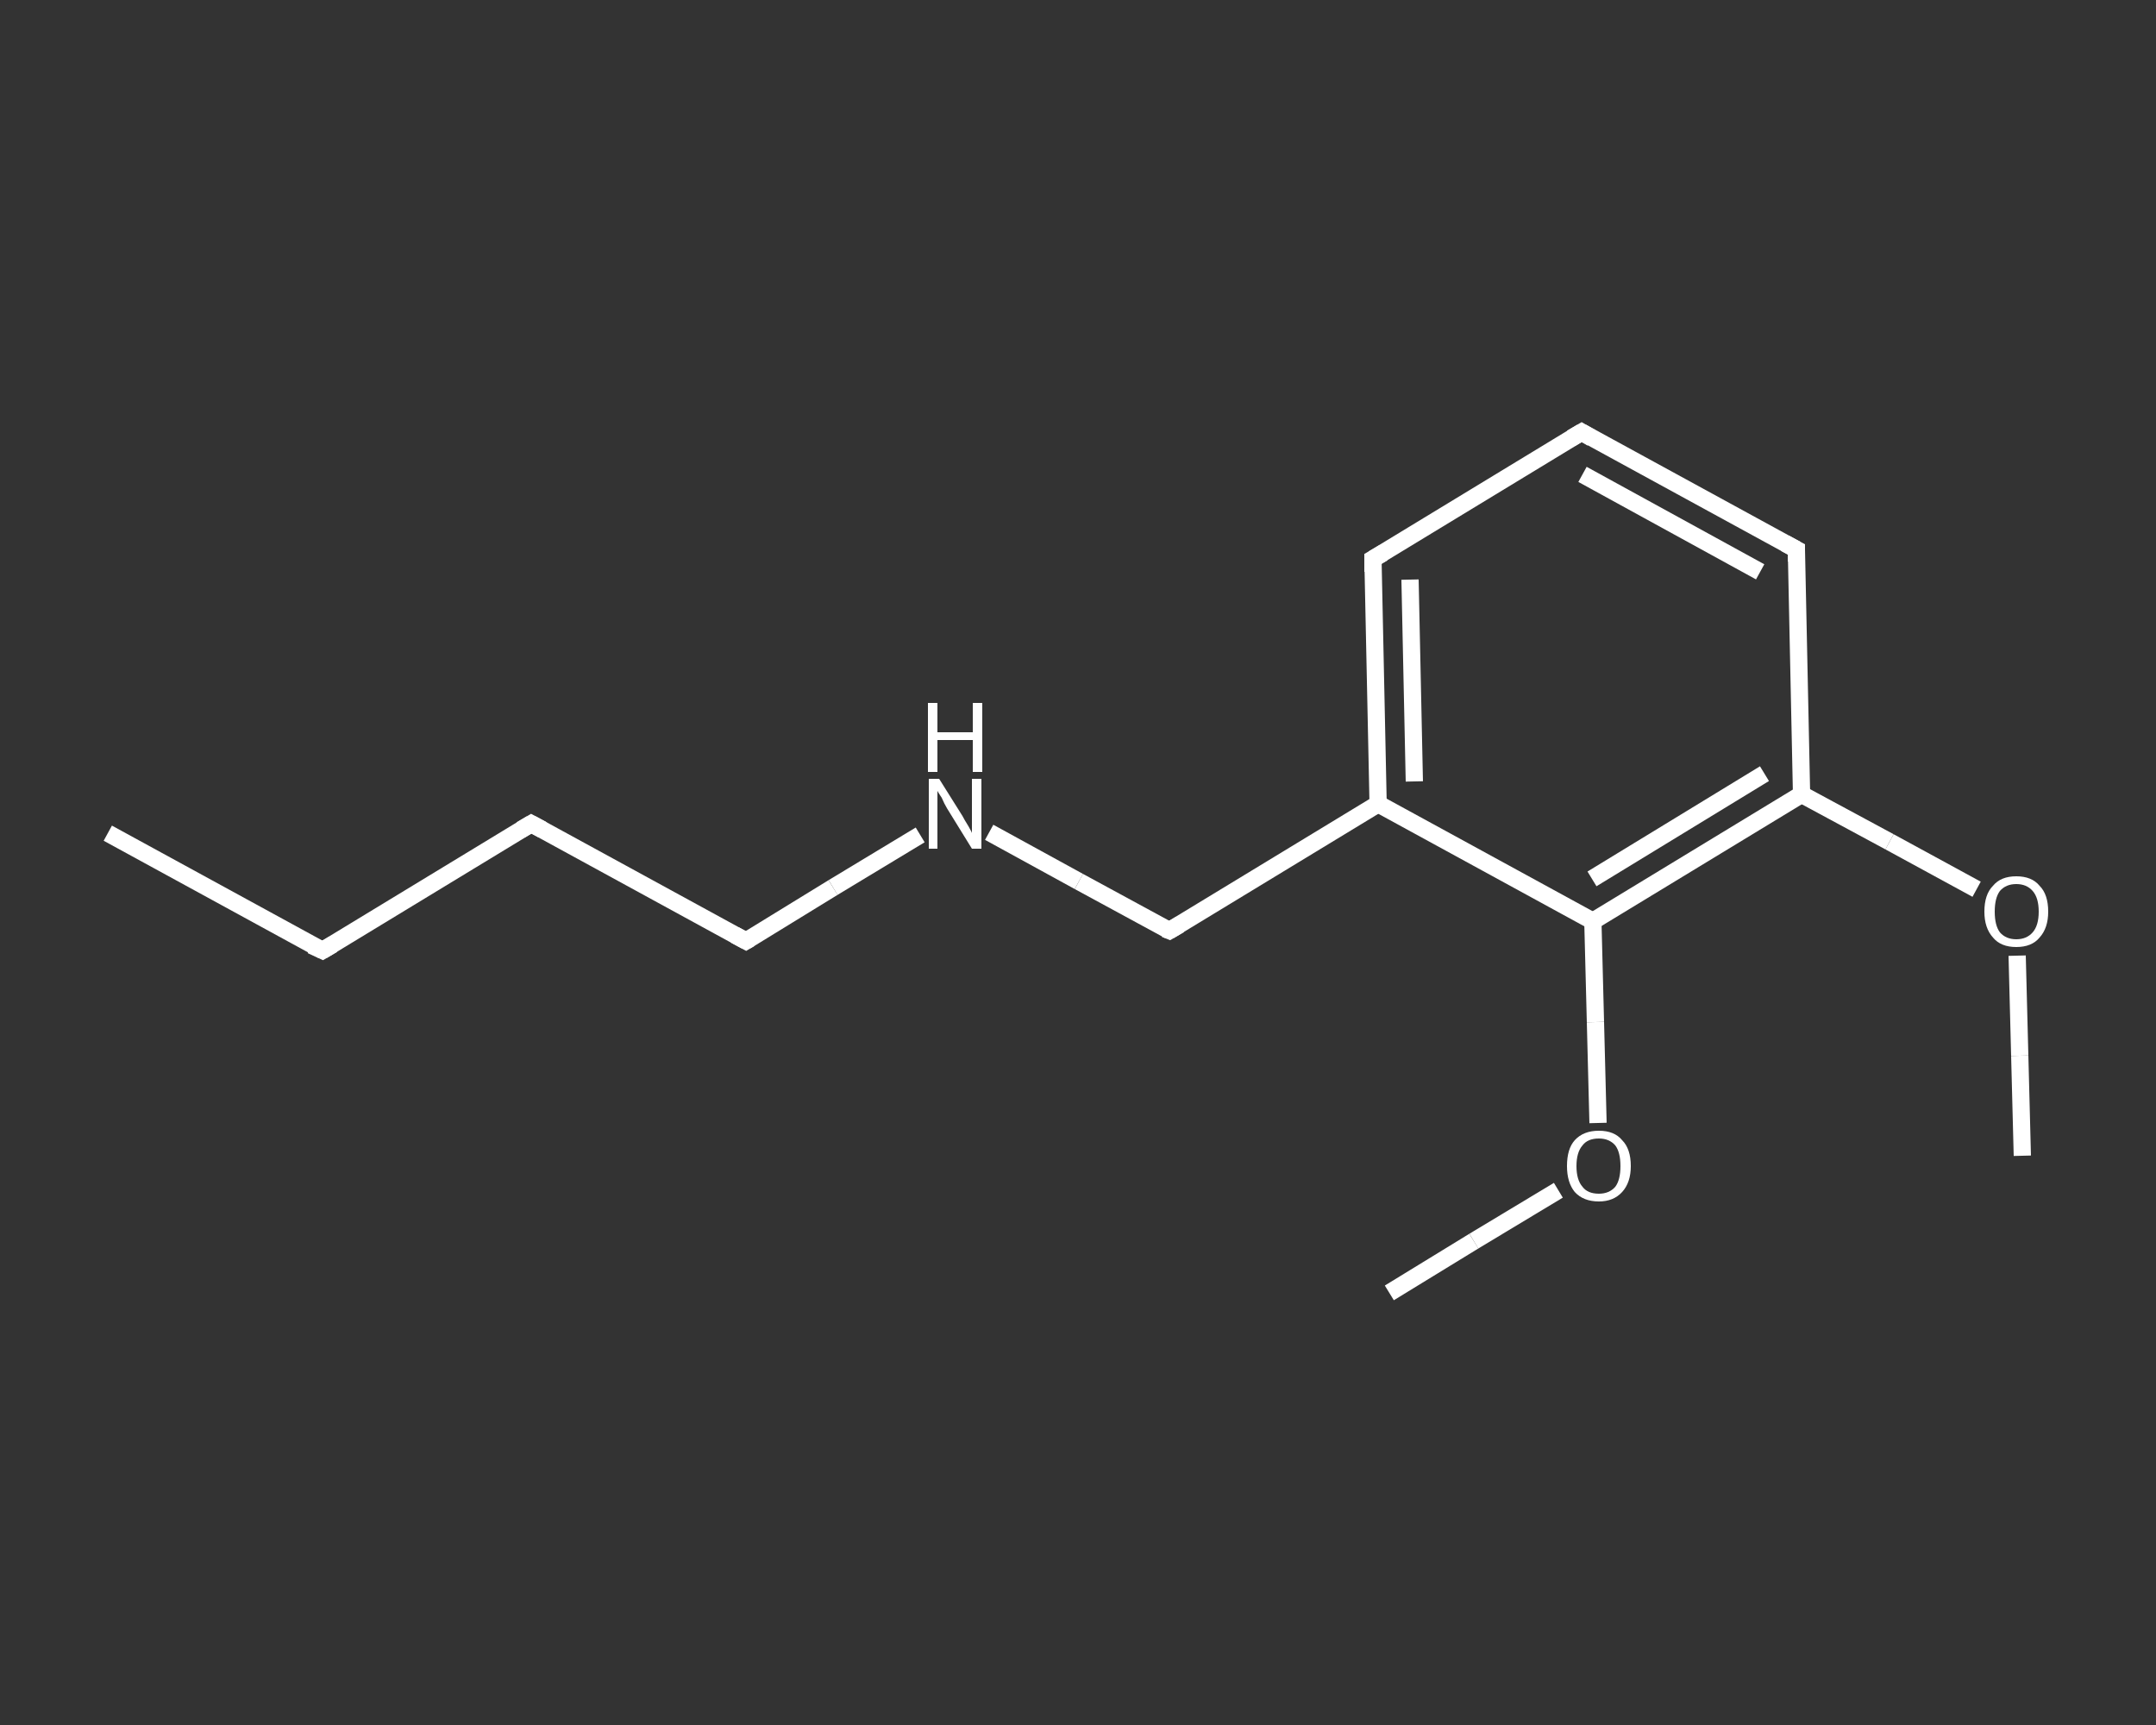 <?xml version='1.0' encoding='iso-8859-1'?>
<svg version='1.1' baseProfile='full'
              xmlns='http://www.w3.org/2000/svg'
                      xmlns:rdkit='http://www.rdkit.org/xml'
                      xmlns:xlink='http://www.w3.org/1999/xlink'
                  xml:space='preserve'
width='250px' height='200px' viewBox='0 0 250 200'>
<rect x="0" y="0" width="250" height="200" fill="#333333" stroke="none"/>
<!-- END OF HEADER -->
<rect style='opacity:1.0;fill:transparent;stroke:none' width='250.0' height='200.0' x='0.0' y='0.0'> </rect>
<path class='bond-0 atom-0 atom-1' d='M 12.5,96.6 L 37.4,110.2' style='fill:none;fill-rule:evenodd;stroke:#FFFFFF;stroke-width:2.0px;stroke-linecap:butt;stroke-linejoin:miter;stroke-opacity:1' />
<path class='bond-1 atom-1 atom-2' d='M 37.4,110.2 L 61.6,95.5' style='fill:none;fill-rule:evenodd;stroke:#FFFFFF;stroke-width:2.0px;stroke-linecap:butt;stroke-linejoin:miter;stroke-opacity:1' />
<path class='bond-2 atom-2 atom-3' d='M 61.6,95.5 L 86.5,109.1' style='fill:none;fill-rule:evenodd;stroke:#FFFFFF;stroke-width:2.0px;stroke-linecap:butt;stroke-linejoin:miter;stroke-opacity:1' />
<path class='bond-3 atom-3 atom-4' d='M 86.5,109.1 L 96.6,102.9' style='fill:none;fill-rule:evenodd;stroke:#FFFFFF;stroke-width:2.0px;stroke-linecap:butt;stroke-linejoin:miter;stroke-opacity:1' />
<path class='bond-3 atom-3 atom-4' d='M 96.6,102.9 L 106.7,96.8' style='fill:none;fill-rule:evenodd;stroke:#FFFFFF;stroke-width:2.0px;stroke-linecap:butt;stroke-linejoin:miter;stroke-opacity:1' />
<path class='bond-4 atom-4 atom-5' d='M 114.7,96.5 L 125.1,102.2' style='fill:none;fill-rule:evenodd;stroke:#FFFFFF;stroke-width:2.0px;stroke-linecap:butt;stroke-linejoin:miter;stroke-opacity:1' />
<path class='bond-4 atom-4 atom-5' d='M 125.1,102.2 L 135.6,107.9' style='fill:none;fill-rule:evenodd;stroke:#FFFFFF;stroke-width:2.0px;stroke-linecap:butt;stroke-linejoin:miter;stroke-opacity:1' />
<path class='bond-5 atom-5 atom-6' d='M 135.6,107.9 L 159.8,93.2' style='fill:none;fill-rule:evenodd;stroke:#FFFFFF;stroke-width:2.0px;stroke-linecap:butt;stroke-linejoin:miter;stroke-opacity:1' />
<path class='bond-6 atom-6 atom-7' d='M 159.8,93.2 L 159.2,64.8' style='fill:none;fill-rule:evenodd;stroke:#FFFFFF;stroke-width:2.0px;stroke-linecap:butt;stroke-linejoin:miter;stroke-opacity:1' />
<path class='bond-6 atom-6 atom-7' d='M 164.0,90.6 L 163.5,67.2' style='fill:none;fill-rule:evenodd;stroke:#FFFFFF;stroke-width:2.0px;stroke-linecap:butt;stroke-linejoin:miter;stroke-opacity:1' />
<path class='bond-7 atom-7 atom-8' d='M 159.2,64.8 L 183.4,50.1' style='fill:none;fill-rule:evenodd;stroke:#FFFFFF;stroke-width:2.0px;stroke-linecap:butt;stroke-linejoin:miter;stroke-opacity:1' />
<path class='bond-8 atom-8 atom-9' d='M 183.4,50.1 L 208.3,63.7' style='fill:none;fill-rule:evenodd;stroke:#FFFFFF;stroke-width:2.0px;stroke-linecap:butt;stroke-linejoin:miter;stroke-opacity:1' />
<path class='bond-8 atom-8 atom-9' d='M 183.5,55.0 L 204.1,66.3' style='fill:none;fill-rule:evenodd;stroke:#FFFFFF;stroke-width:2.0px;stroke-linecap:butt;stroke-linejoin:miter;stroke-opacity:1' />
<path class='bond-9 atom-9 atom-10' d='M 208.3,63.7 L 208.9,92.1' style='fill:none;fill-rule:evenodd;stroke:#FFFFFF;stroke-width:2.0px;stroke-linecap:butt;stroke-linejoin:miter;stroke-opacity:1' />
<path class='bond-10 atom-10 atom-11' d='M 208.9,92.1 L 219.1,97.6' style='fill:none;fill-rule:evenodd;stroke:#FFFFFF;stroke-width:2.0px;stroke-linecap:butt;stroke-linejoin:miter;stroke-opacity:1' />
<path class='bond-10 atom-10 atom-11' d='M 219.1,97.6 L 229.2,103.1' style='fill:none;fill-rule:evenodd;stroke:#FFFFFF;stroke-width:2.0px;stroke-linecap:butt;stroke-linejoin:miter;stroke-opacity:1' />
<path class='bond-11 atom-11 atom-12' d='M 233.9,110.8 L 234.2,122.4' style='fill:none;fill-rule:evenodd;stroke:#FFFFFF;stroke-width:2.0px;stroke-linecap:butt;stroke-linejoin:miter;stroke-opacity:1' />
<path class='bond-11 atom-11 atom-12' d='M 234.2,122.4 L 234.5,134.0' style='fill:none;fill-rule:evenodd;stroke:#FFFFFF;stroke-width:2.0px;stroke-linecap:butt;stroke-linejoin:miter;stroke-opacity:1' />
<path class='bond-12 atom-10 atom-13' d='M 208.9,92.1 L 184.7,106.8' style='fill:none;fill-rule:evenodd;stroke:#FFFFFF;stroke-width:2.0px;stroke-linecap:butt;stroke-linejoin:miter;stroke-opacity:1' />
<path class='bond-12 atom-10 atom-13' d='M 204.6,89.7 L 184.6,101.9' style='fill:none;fill-rule:evenodd;stroke:#FFFFFF;stroke-width:2.0px;stroke-linecap:butt;stroke-linejoin:miter;stroke-opacity:1' />
<path class='bond-13 atom-13 atom-14' d='M 184.7,106.8 L 185.0,118.5' style='fill:none;fill-rule:evenodd;stroke:#FFFFFF;stroke-width:2.0px;stroke-linecap:butt;stroke-linejoin:miter;stroke-opacity:1' />
<path class='bond-13 atom-13 atom-14' d='M 185.0,118.5 L 185.3,130.2' style='fill:none;fill-rule:evenodd;stroke:#FFFFFF;stroke-width:2.0px;stroke-linecap:butt;stroke-linejoin:miter;stroke-opacity:1' />
<path class='bond-14 atom-14 atom-15' d='M 180.7,138.0 L 170.9,143.9' style='fill:none;fill-rule:evenodd;stroke:#FFFFFF;stroke-width:2.0px;stroke-linecap:butt;stroke-linejoin:miter;stroke-opacity:1' />
<path class='bond-14 atom-14 atom-15' d='M 170.9,143.9 L 161.1,149.9' style='fill:none;fill-rule:evenodd;stroke:#FFFFFF;stroke-width:2.0px;stroke-linecap:butt;stroke-linejoin:miter;stroke-opacity:1' />
<path class='bond-15 atom-13 atom-6' d='M 184.7,106.8 L 159.8,93.2' style='fill:none;fill-rule:evenodd;stroke:#FFFFFF;stroke-width:2.0px;stroke-linecap:butt;stroke-linejoin:miter;stroke-opacity:1' />
<path d='M 36.1,109.6 L 37.4,110.2 L 38.6,109.5' style='fill:none;stroke:#FFFFFF;stroke-width:2.0px;stroke-linecap:butt;stroke-linejoin:miter;stroke-opacity:1;' />
<path d='M 60.4,96.2 L 61.6,95.5 L 62.9,96.2' style='fill:none;stroke:#FFFFFF;stroke-width:2.0px;stroke-linecap:butt;stroke-linejoin:miter;stroke-opacity:1;' />
<path d='M 85.2,108.4 L 86.5,109.1 L 87.0,108.8' style='fill:none;stroke:#FFFFFF;stroke-width:2.0px;stroke-linecap:butt;stroke-linejoin:miter;stroke-opacity:1;' />
<path d='M 135.1,107.7 L 135.6,107.9 L 136.8,107.2' style='fill:none;stroke:#FFFFFF;stroke-width:2.0px;stroke-linecap:butt;stroke-linejoin:miter;stroke-opacity:1;' />
<path d='M 159.2,66.3 L 159.2,64.8 L 160.4,64.1' style='fill:none;stroke:#FFFFFF;stroke-width:2.0px;stroke-linecap:butt;stroke-linejoin:miter;stroke-opacity:1;' />
<path d='M 182.2,50.8 L 183.4,50.1 L 184.6,50.8' style='fill:none;stroke:#FFFFFF;stroke-width:2.0px;stroke-linecap:butt;stroke-linejoin:miter;stroke-opacity:1;' />
<path d='M 207.0,63.0 L 208.3,63.7 L 208.3,65.1' style='fill:none;stroke:#FFFFFF;stroke-width:2.0px;stroke-linecap:butt;stroke-linejoin:miter;stroke-opacity:1;' />
<path class='atom-4' d='M 108.9 90.3
L 111.6 94.6
Q 111.8 95.0, 112.3 95.8
Q 112.7 96.5, 112.7 96.6
L 112.7 90.3
L 113.8 90.3
L 113.8 98.4
L 112.7 98.4
L 109.8 93.7
Q 109.5 93.2, 109.2 92.5
Q 108.8 91.9, 108.7 91.7
L 108.7 98.4
L 107.7 98.4
L 107.7 90.3
L 108.9 90.3
' fill='#FFFFFF'/>
<path class='atom-4' d='M 107.6 81.5
L 108.7 81.5
L 108.7 84.9
L 112.8 84.9
L 112.8 81.5
L 113.9 81.5
L 113.9 89.5
L 112.8 89.5
L 112.8 85.8
L 108.7 85.8
L 108.7 89.5
L 107.6 89.5
L 107.6 81.5
' fill='#FFFFFF'/>
<path class='atom-11' d='M 230.1 105.7
Q 230.1 103.7, 231.1 102.7
Q 232.0 101.6, 233.8 101.6
Q 235.6 101.6, 236.5 102.7
Q 237.5 103.7, 237.5 105.7
Q 237.5 107.6, 236.5 108.7
Q 235.6 109.8, 233.8 109.8
Q 232.0 109.8, 231.1 108.7
Q 230.1 107.6, 230.1 105.7
M 233.8 108.9
Q 235.0 108.9, 235.7 108.1
Q 236.4 107.3, 236.4 105.7
Q 236.4 104.1, 235.7 103.3
Q 235.0 102.5, 233.8 102.5
Q 232.6 102.5, 231.9 103.3
Q 231.3 104.1, 231.3 105.7
Q 231.3 107.3, 231.9 108.1
Q 232.6 108.9, 233.8 108.9
' fill='#FFFFFF'/>
<path class='atom-14' d='M 181.7 135.2
Q 181.7 133.2, 182.6 132.2
Q 183.6 131.1, 185.4 131.1
Q 187.2 131.1, 188.1 132.2
Q 189.1 133.2, 189.1 135.2
Q 189.1 137.1, 188.1 138.2
Q 187.1 139.3, 185.4 139.3
Q 183.6 139.3, 182.6 138.2
Q 181.7 137.1, 181.7 135.2
M 185.4 138.4
Q 186.6 138.4, 187.3 137.6
Q 187.9 136.8, 187.9 135.2
Q 187.9 133.6, 187.3 132.8
Q 186.6 132.0, 185.4 132.0
Q 184.1 132.0, 183.5 132.8
Q 182.8 133.6, 182.8 135.2
Q 182.8 136.8, 183.5 137.6
Q 184.1 138.4, 185.4 138.4
' fill='#FFFFFF'/>
</svg>

